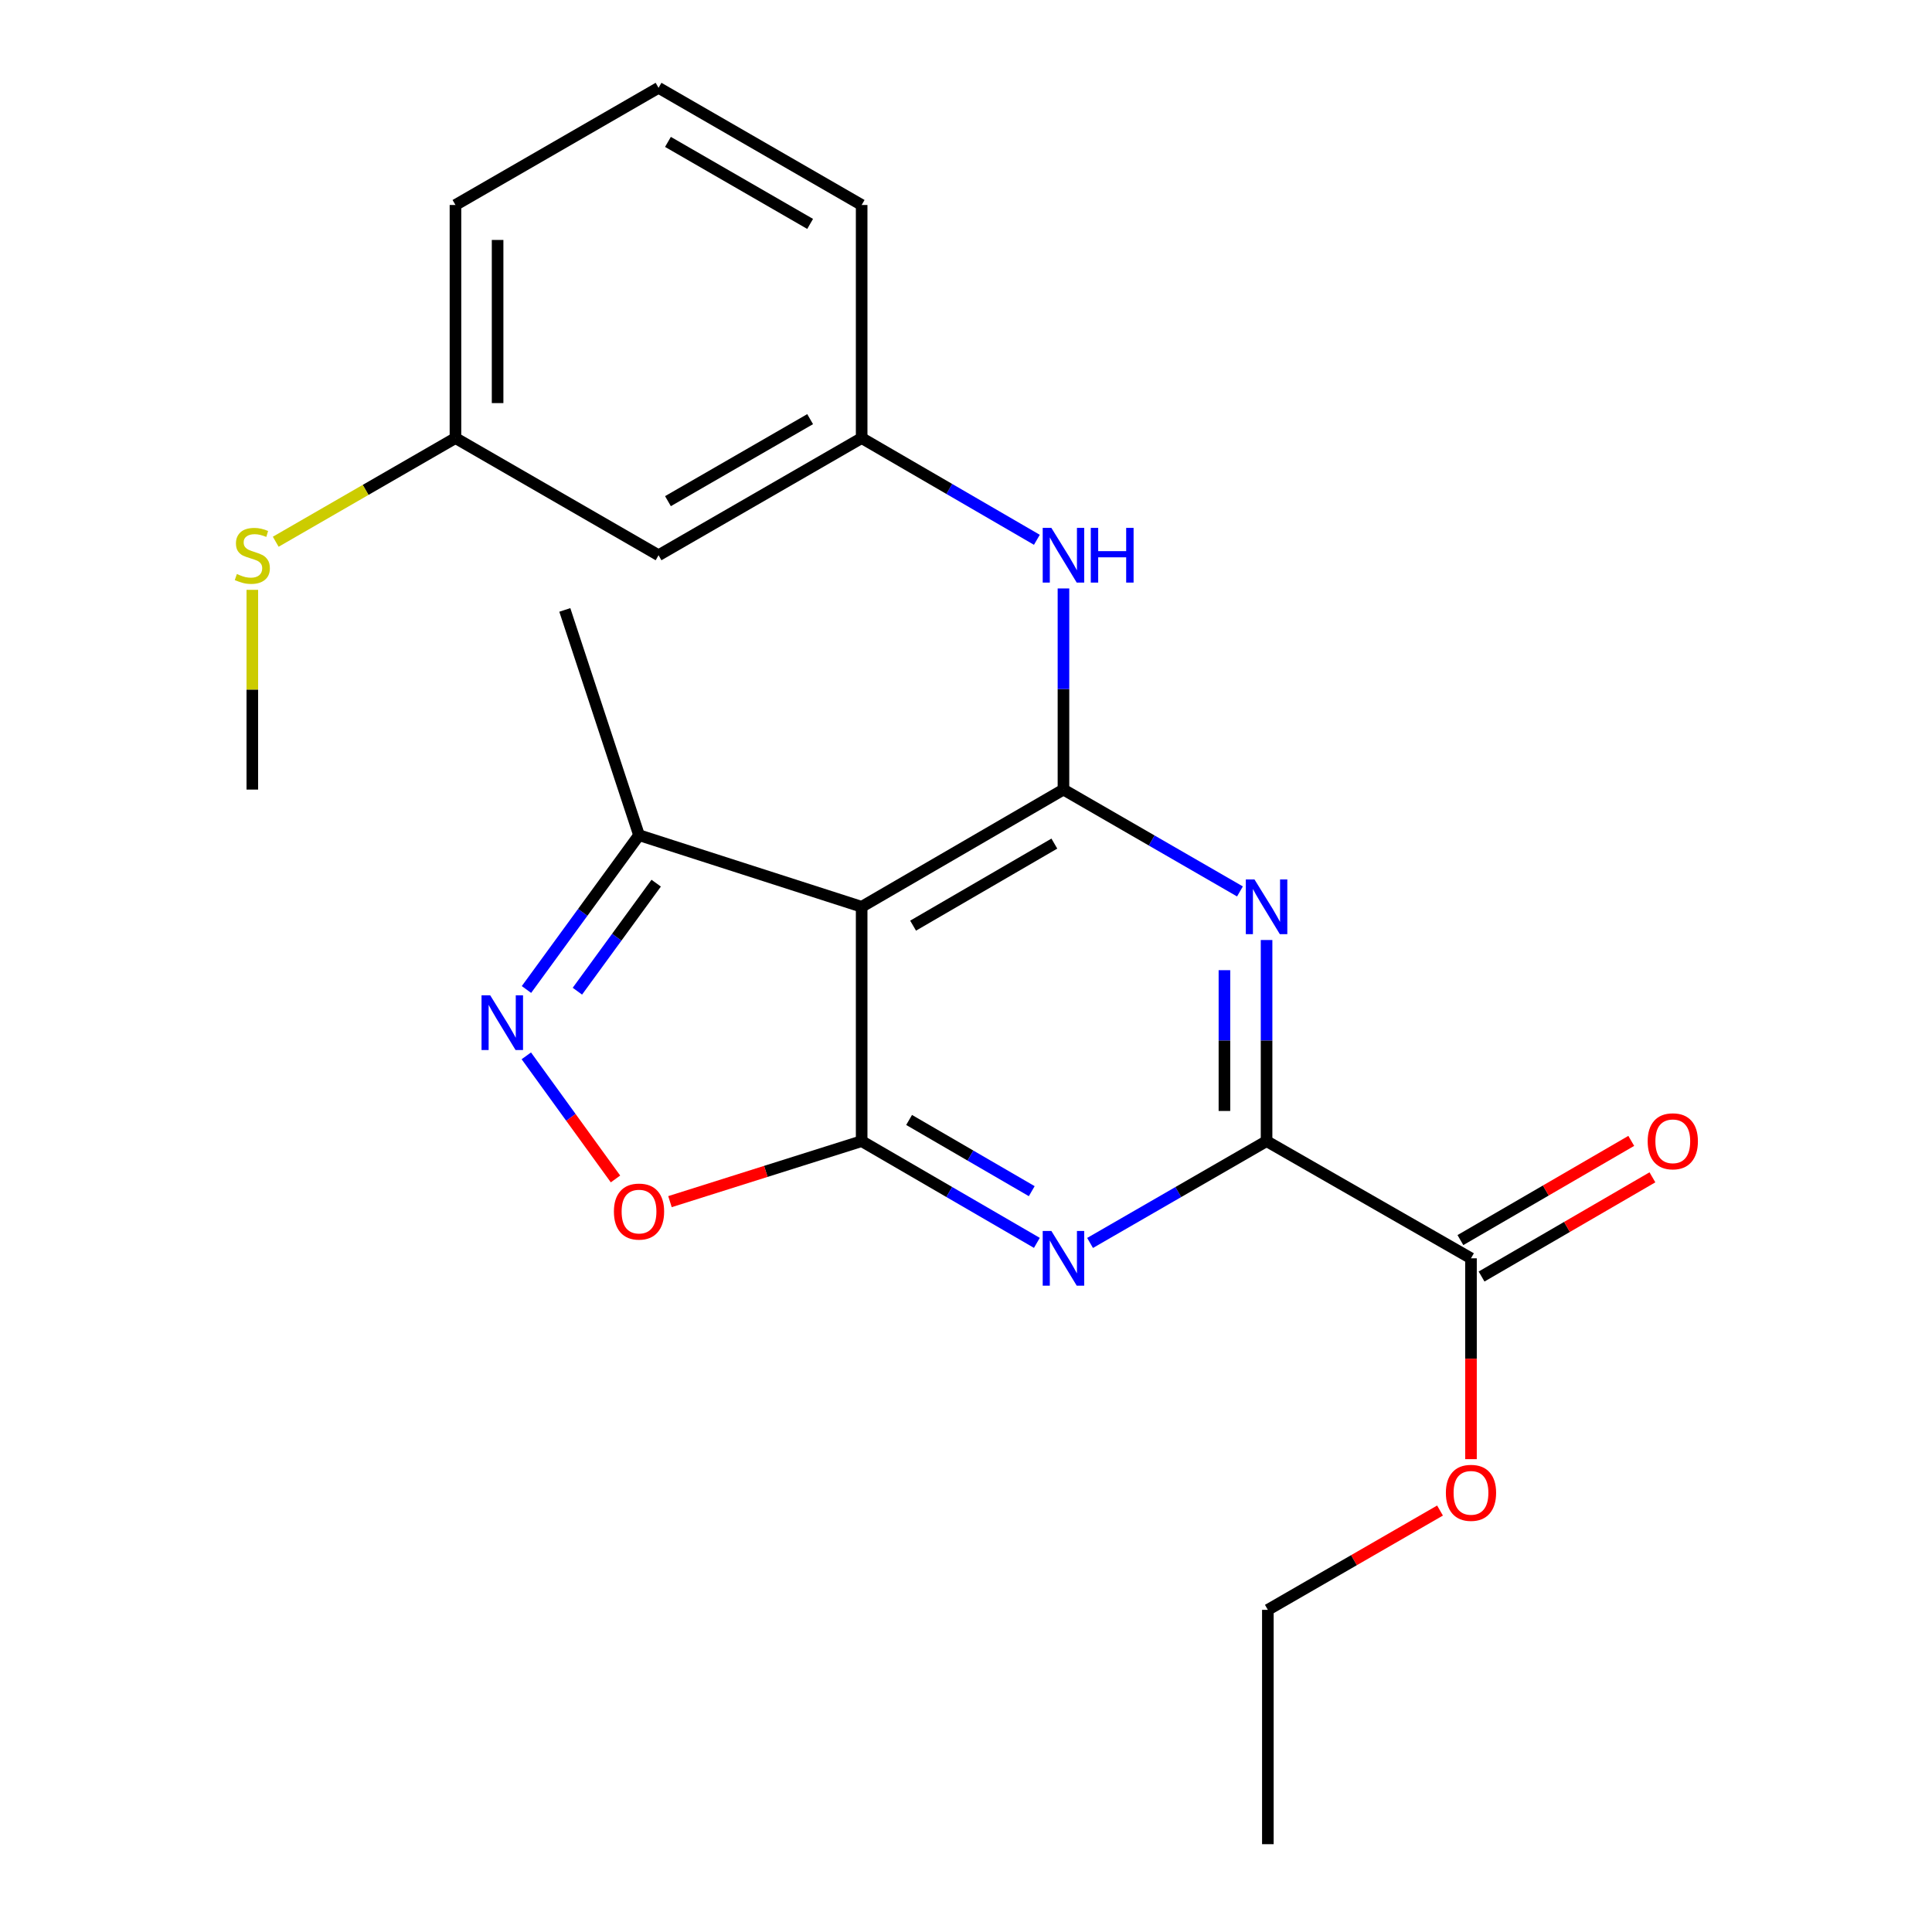 <?xml version='1.0' encoding='iso-8859-1'?>
<svg version='1.1' baseProfile='full'
              xmlns='http://www.w3.org/2000/svg'
                      xmlns:rdkit='http://www.rdkit.org/xml'
                      xmlns:xlink='http://www.w3.org/1999/xlink'
                  xml:space='preserve'
width='1000px' height='1000px' viewBox='0 0 1000 1000'>
<!-- END OF HEADER -->
<rect style='opacity:1.0;fill:#FFFFFF;stroke:none' width='1000' height='1000' x='0' y='0'> </rect>
<path class='bond-1' d='M 445.992,590.65 L 491.338,616.979' style='fill:none;fill-rule:evenodd;stroke:#000000;stroke-width:6px;stroke-linecap:butt;stroke-linejoin:miter;stroke-opacity:1' />
<path class='bond-1' d='M 491.338,616.979 L 536.684,643.308' style='fill:none;fill-rule:evenodd;stroke:#0000FF;stroke-width:6px;stroke-linecap:butt;stroke-linejoin:miter;stroke-opacity:1' />
<path class='bond-1' d='M 470.548,579.686 L 502.29,598.117' style='fill:none;fill-rule:evenodd;stroke:#000000;stroke-width:6px;stroke-linecap:butt;stroke-linejoin:miter;stroke-opacity:1' />
<path class='bond-1' d='M 502.29,598.117 L 534.032,616.547' style='fill:none;fill-rule:evenodd;stroke:#0000FF;stroke-width:6px;stroke-linecap:butt;stroke-linejoin:miter;stroke-opacity:1' />
<path class='bond-3' d='M 445.992,590.65 L 445.992,469.355' style='fill:none;fill-rule:evenodd;stroke:#000000;stroke-width:6px;stroke-linecap:butt;stroke-linejoin:miter;stroke-opacity:1' />
<path class='bond-6' d='M 445.992,590.65 L 396.385,606.309' style='fill:none;fill-rule:evenodd;stroke:#000000;stroke-width:6px;stroke-linecap:butt;stroke-linejoin:miter;stroke-opacity:1' />
<path class='bond-6' d='M 396.385,606.309 L 346.778,621.969' style='fill:none;fill-rule:evenodd;stroke:#FF0000;stroke-width:6px;stroke-linecap:butt;stroke-linejoin:miter;stroke-opacity:1' />
<path class='bond-0' d='M 550.444,408.684 L 445.992,469.355' style='fill:none;fill-rule:evenodd;stroke:#000000;stroke-width:6px;stroke-linecap:butt;stroke-linejoin:miter;stroke-opacity:1' />
<path class='bond-0' d='M 545.731,436.645 L 472.615,479.115' style='fill:none;fill-rule:evenodd;stroke:#000000;stroke-width:6px;stroke-linecap:butt;stroke-linejoin:miter;stroke-opacity:1' />
<path class='bond-2' d='M 550.444,408.684 L 596.122,435.045' style='fill:none;fill-rule:evenodd;stroke:#000000;stroke-width:6px;stroke-linecap:butt;stroke-linejoin:miter;stroke-opacity:1' />
<path class='bond-2' d='M 596.122,435.045 L 641.799,461.406' style='fill:none;fill-rule:evenodd;stroke:#0000FF;stroke-width:6px;stroke-linecap:butt;stroke-linejoin:miter;stroke-opacity:1' />
<path class='bond-9' d='M 550.444,408.684 L 550.444,356.633' style='fill:none;fill-rule:evenodd;stroke:#000000;stroke-width:6px;stroke-linecap:butt;stroke-linejoin:miter;stroke-opacity:1' />
<path class='bond-9' d='M 550.444,356.633 L 550.444,304.582' style='fill:none;fill-rule:evenodd;stroke:#0000FF;stroke-width:6px;stroke-linecap:butt;stroke-linejoin:miter;stroke-opacity:1' />
<path class='bond-4' d='M 564.218,643.351 L 609.896,617' style='fill:none;fill-rule:evenodd;stroke:#0000FF;stroke-width:6px;stroke-linecap:butt;stroke-linejoin:miter;stroke-opacity:1' />
<path class='bond-4' d='M 609.896,617 L 655.574,590.65' style='fill:none;fill-rule:evenodd;stroke:#000000;stroke-width:6px;stroke-linecap:butt;stroke-linejoin:miter;stroke-opacity:1' />
<path class='bond-24' d='M 655.574,486.548 L 655.574,538.599' style='fill:none;fill-rule:evenodd;stroke:#0000FF;stroke-width:6px;stroke-linecap:butt;stroke-linejoin:miter;stroke-opacity:1' />
<path class='bond-24' d='M 655.574,538.599 L 655.574,590.65' style='fill:none;fill-rule:evenodd;stroke:#000000;stroke-width:6px;stroke-linecap:butt;stroke-linejoin:miter;stroke-opacity:1' />
<path class='bond-24' d='M 633.763,502.163 L 633.763,538.599' style='fill:none;fill-rule:evenodd;stroke:#0000FF;stroke-width:6px;stroke-linecap:butt;stroke-linejoin:miter;stroke-opacity:1' />
<path class='bond-24' d='M 633.763,538.599 L 633.763,575.034' style='fill:none;fill-rule:evenodd;stroke:#000000;stroke-width:6px;stroke-linecap:butt;stroke-linejoin:miter;stroke-opacity:1' />
<path class='bond-7' d='M 445.992,469.355 L 330.757,432.288' style='fill:none;fill-rule:evenodd;stroke:#000000;stroke-width:6px;stroke-linecap:butt;stroke-linejoin:miter;stroke-opacity:1' />
<path class='bond-8' d='M 655.574,590.65 L 761.382,651.297' style='fill:none;fill-rule:evenodd;stroke:#000000;stroke-width:6px;stroke-linecap:butt;stroke-linejoin:miter;stroke-opacity:1' />
<path class='bond-5' d='M 272.422,546.5 L 295.502,578.36' style='fill:none;fill-rule:evenodd;stroke:#0000FF;stroke-width:6px;stroke-linecap:butt;stroke-linejoin:miter;stroke-opacity:1' />
<path class='bond-5' d='M 295.502,578.36 L 318.582,610.22' style='fill:none;fill-rule:evenodd;stroke:#FF0000;stroke-width:6px;stroke-linecap:butt;stroke-linejoin:miter;stroke-opacity:1' />
<path class='bond-23' d='M 272.498,512.161 L 301.627,472.225' style='fill:none;fill-rule:evenodd;stroke:#0000FF;stroke-width:6px;stroke-linecap:butt;stroke-linejoin:miter;stroke-opacity:1' />
<path class='bond-23' d='M 301.627,472.225 L 330.757,432.288' style='fill:none;fill-rule:evenodd;stroke:#000000;stroke-width:6px;stroke-linecap:butt;stroke-linejoin:miter;stroke-opacity:1' />
<path class='bond-23' d='M 298.858,513.034 L 319.249,485.078' style='fill:none;fill-rule:evenodd;stroke:#0000FF;stroke-width:6px;stroke-linecap:butt;stroke-linejoin:miter;stroke-opacity:1' />
<path class='bond-23' d='M 319.249,485.078 L 339.639,457.122' style='fill:none;fill-rule:evenodd;stroke:#000000;stroke-width:6px;stroke-linecap:butt;stroke-linejoin:miter;stroke-opacity:1' />
<path class='bond-16' d='M 330.757,432.288 L 292.345,315.695' style='fill:none;fill-rule:evenodd;stroke:#000000;stroke-width:6px;stroke-linecap:butt;stroke-linejoin:miter;stroke-opacity:1' />
<path class='bond-11' d='M 766.858,660.728 L 811.074,635.055' style='fill:none;fill-rule:evenodd;stroke:#000000;stroke-width:6px;stroke-linecap:butt;stroke-linejoin:miter;stroke-opacity:1' />
<path class='bond-11' d='M 811.074,635.055 L 855.29,609.382' style='fill:none;fill-rule:evenodd;stroke:#FF0000;stroke-width:6px;stroke-linecap:butt;stroke-linejoin:miter;stroke-opacity:1' />
<path class='bond-11' d='M 755.906,641.866 L 800.122,616.193' style='fill:none;fill-rule:evenodd;stroke:#000000;stroke-width:6px;stroke-linecap:butt;stroke-linejoin:miter;stroke-opacity:1' />
<path class='bond-11' d='M 800.122,616.193 L 844.338,590.52' style='fill:none;fill-rule:evenodd;stroke:#FF0000;stroke-width:6px;stroke-linecap:butt;stroke-linejoin:miter;stroke-opacity:1' />
<path class='bond-14' d='M 761.382,651.297 L 761.382,703.274' style='fill:none;fill-rule:evenodd;stroke:#000000;stroke-width:6px;stroke-linecap:butt;stroke-linejoin:miter;stroke-opacity:1' />
<path class='bond-14' d='M 761.382,703.274 L 761.382,755.251' style='fill:none;fill-rule:evenodd;stroke:#FF0000;stroke-width:6px;stroke-linecap:butt;stroke-linejoin:miter;stroke-opacity:1' />
<path class='bond-10' d='M 536.684,279.4 L 491.338,253.071' style='fill:none;fill-rule:evenodd;stroke:#0000FF;stroke-width:6px;stroke-linecap:butt;stroke-linejoin:miter;stroke-opacity:1' />
<path class='bond-10' d='M 491.338,253.071 L 445.992,226.742' style='fill:none;fill-rule:evenodd;stroke:#000000;stroke-width:6px;stroke-linecap:butt;stroke-linejoin:miter;stroke-opacity:1' />
<path class='bond-12' d='M 445.992,226.742 L 340.862,287.389' style='fill:none;fill-rule:evenodd;stroke:#000000;stroke-width:6px;stroke-linecap:butt;stroke-linejoin:miter;stroke-opacity:1' />
<path class='bond-12' d='M 419.324,216.946 L 345.733,259.399' style='fill:none;fill-rule:evenodd;stroke:#000000;stroke-width:6px;stroke-linecap:butt;stroke-linejoin:miter;stroke-opacity:1' />
<path class='bond-18' d='M 445.992,226.742 L 445.992,106.102' style='fill:none;fill-rule:evenodd;stroke:#000000;stroke-width:6px;stroke-linecap:butt;stroke-linejoin:miter;stroke-opacity:1' />
<path class='bond-13' d='M 340.862,287.389 L 235.745,226.742' style='fill:none;fill-rule:evenodd;stroke:#000000;stroke-width:6px;stroke-linecap:butt;stroke-linejoin:miter;stroke-opacity:1' />
<path class='bond-15' d='M 235.745,226.742 L 189.231,253.572' style='fill:none;fill-rule:evenodd;stroke:#000000;stroke-width:6px;stroke-linecap:butt;stroke-linejoin:miter;stroke-opacity:1' />
<path class='bond-15' d='M 189.231,253.572 L 142.717,280.401' style='fill:none;fill-rule:evenodd;stroke:#CCCC00;stroke-width:6px;stroke-linecap:butt;stroke-linejoin:miter;stroke-opacity:1' />
<path class='bond-25' d='M 235.745,226.742 L 235.745,106.102' style='fill:none;fill-rule:evenodd;stroke:#000000;stroke-width:6px;stroke-linecap:butt;stroke-linejoin:miter;stroke-opacity:1' />
<path class='bond-25' d='M 257.556,208.646 L 257.556,124.198' style='fill:none;fill-rule:evenodd;stroke:#000000;stroke-width:6px;stroke-linecap:butt;stroke-linejoin:miter;stroke-opacity:1' />
<path class='bond-21' d='M 745.348,781.853 L 700.794,807.552' style='fill:none;fill-rule:evenodd;stroke:#FF0000;stroke-width:6px;stroke-linecap:butt;stroke-linejoin:miter;stroke-opacity:1' />
<path class='bond-21' d='M 700.794,807.552 L 656.24,833.251' style='fill:none;fill-rule:evenodd;stroke:#000000;stroke-width:6px;stroke-linecap:butt;stroke-linejoin:miter;stroke-opacity:1' />
<path class='bond-20' d='M 130.602,305.302 L 130.602,356.993' style='fill:none;fill-rule:evenodd;stroke:#CCCC00;stroke-width:6px;stroke-linecap:butt;stroke-linejoin:miter;stroke-opacity:1' />
<path class='bond-20' d='M 130.602,356.993 L 130.602,408.684' style='fill:none;fill-rule:evenodd;stroke:#000000;stroke-width:6px;stroke-linecap:butt;stroke-linejoin:miter;stroke-opacity:1' />
<path class='bond-17' d='M 340.862,45.455 L 445.992,106.102' style='fill:none;fill-rule:evenodd;stroke:#000000;stroke-width:6px;stroke-linecap:butt;stroke-linejoin:miter;stroke-opacity:1' />
<path class='bond-17' d='M 345.733,73.445 L 419.324,115.898' style='fill:none;fill-rule:evenodd;stroke:#000000;stroke-width:6px;stroke-linecap:butt;stroke-linejoin:miter;stroke-opacity:1' />
<path class='bond-19' d='M 340.862,45.455 L 235.745,106.102' style='fill:none;fill-rule:evenodd;stroke:#000000;stroke-width:6px;stroke-linecap:butt;stroke-linejoin:miter;stroke-opacity:1' />
<path class='bond-22' d='M 656.24,833.251 L 656.24,954.545' style='fill:none;fill-rule:evenodd;stroke:#000000;stroke-width:6px;stroke-linecap:butt;stroke-linejoin:miter;stroke-opacity:1' />
<path  class='atom-2' d='M 544.184 637.137
L 553.464 652.137
Q 554.384 653.617, 555.864 656.297
Q 557.344 658.977, 557.424 659.137
L 557.424 637.137
L 561.184 637.137
L 561.184 665.457
L 557.304 665.457
L 547.344 649.057
Q 546.184 647.137, 544.944 644.937
Q 543.744 642.737, 543.384 642.057
L 543.384 665.457
L 539.704 665.457
L 539.704 637.137
L 544.184 637.137
' fill='#0000FF'/>
<path  class='atom-3' d='M 649.314 455.195
L 658.594 470.195
Q 659.514 471.675, 660.994 474.355
Q 662.474 477.035, 662.554 477.195
L 662.554 455.195
L 666.314 455.195
L 666.314 483.515
L 662.434 483.515
L 652.474 467.115
Q 651.314 465.195, 650.074 462.995
Q 648.874 460.795, 648.514 460.115
L 648.514 483.515
L 644.834 483.515
L 644.834 455.195
L 649.314 455.195
' fill='#0000FF'/>
<path  class='atom-6' d='M 253.719 515.164
L 262.999 530.164
Q 263.919 531.644, 265.399 534.324
Q 266.879 537.004, 266.959 537.164
L 266.959 515.164
L 270.719 515.164
L 270.719 543.484
L 266.839 543.484
L 256.879 527.084
Q 255.719 525.164, 254.479 522.964
Q 253.279 520.764, 252.919 520.084
L 252.919 543.484
L 249.239 543.484
L 249.239 515.164
L 253.719 515.164
' fill='#0000FF'/>
<path  class='atom-7' d='M 317.757 627.106
Q 317.757 620.306, 321.117 616.506
Q 324.477 612.706, 330.757 612.706
Q 337.037 612.706, 340.397 616.506
Q 343.757 620.306, 343.757 627.106
Q 343.757 633.986, 340.357 637.906
Q 336.957 641.786, 330.757 641.786
Q 324.517 641.786, 321.117 637.906
Q 317.757 634.026, 317.757 627.106
M 330.757 638.586
Q 335.077 638.586, 337.397 635.706
Q 339.757 632.786, 339.757 627.106
Q 339.757 621.546, 337.397 618.746
Q 335.077 615.906, 330.757 615.906
Q 326.437 615.906, 324.077 618.706
Q 321.757 621.506, 321.757 627.106
Q 321.757 632.826, 324.077 635.706
Q 326.437 638.586, 330.757 638.586
' fill='#FF0000'/>
<path  class='atom-10' d='M 544.184 273.229
L 553.464 288.229
Q 554.384 289.709, 555.864 292.389
Q 557.344 295.069, 557.424 295.229
L 557.424 273.229
L 561.184 273.229
L 561.184 301.549
L 557.304 301.549
L 547.344 285.149
Q 546.184 283.229, 544.944 281.029
Q 543.744 278.829, 543.384 278.149
L 543.384 301.549
L 539.704 301.549
L 539.704 273.229
L 544.184 273.229
' fill='#0000FF'/>
<path  class='atom-10' d='M 564.584 273.229
L 568.424 273.229
L 568.424 285.269
L 582.904 285.269
L 582.904 273.229
L 586.744 273.229
L 586.744 301.549
L 582.904 301.549
L 582.904 288.469
L 568.424 288.469
L 568.424 301.549
L 564.584 301.549
L 564.584 273.229
' fill='#0000FF'/>
<path  class='atom-12' d='M 852.834 590.73
Q 852.834 583.93, 856.194 580.13
Q 859.554 576.33, 865.834 576.33
Q 872.114 576.33, 875.474 580.13
Q 878.834 583.93, 878.834 590.73
Q 878.834 597.61, 875.434 601.53
Q 872.034 605.41, 865.834 605.41
Q 859.594 605.41, 856.194 601.53
Q 852.834 597.65, 852.834 590.73
M 865.834 602.21
Q 870.154 602.21, 872.474 599.33
Q 874.834 596.41, 874.834 590.73
Q 874.834 585.17, 872.474 582.37
Q 870.154 579.53, 865.834 579.53
Q 861.514 579.53, 859.154 582.33
Q 856.834 585.13, 856.834 590.73
Q 856.834 596.45, 859.154 599.33
Q 861.514 602.21, 865.834 602.21
' fill='#FF0000'/>
<path  class='atom-15' d='M 748.382 772.684
Q 748.382 765.884, 751.742 762.084
Q 755.102 758.284, 761.382 758.284
Q 767.662 758.284, 771.022 762.084
Q 774.382 765.884, 774.382 772.684
Q 774.382 779.564, 770.982 783.484
Q 767.582 787.364, 761.382 787.364
Q 755.142 787.364, 751.742 783.484
Q 748.382 779.604, 748.382 772.684
M 761.382 784.164
Q 765.702 784.164, 768.022 781.284
Q 770.382 778.364, 770.382 772.684
Q 770.382 767.124, 768.022 764.324
Q 765.702 761.484, 761.382 761.484
Q 757.062 761.484, 754.702 764.284
Q 752.382 767.084, 752.382 772.684
Q 752.382 778.404, 754.702 781.284
Q 757.062 784.164, 761.382 784.164
' fill='#FF0000'/>
<path  class='atom-16' d='M 122.602 297.109
Q 122.922 297.229, 124.242 297.789
Q 125.562 298.349, 127.002 298.709
Q 128.482 299.029, 129.922 299.029
Q 132.602 299.029, 134.162 297.749
Q 135.722 296.429, 135.722 294.149
Q 135.722 292.589, 134.922 291.629
Q 134.162 290.669, 132.962 290.149
Q 131.762 289.629, 129.762 289.029
Q 127.242 288.269, 125.722 287.549
Q 124.242 286.829, 123.162 285.309
Q 122.122 283.789, 122.122 281.229
Q 122.122 277.669, 124.522 275.469
Q 126.962 273.269, 131.762 273.269
Q 135.042 273.269, 138.762 274.829
L 137.842 277.909
Q 134.442 276.509, 131.882 276.509
Q 129.122 276.509, 127.602 277.669
Q 126.082 278.789, 126.122 280.749
Q 126.122 282.269, 126.882 283.189
Q 127.682 284.109, 128.802 284.629
Q 129.962 285.149, 131.882 285.749
Q 134.442 286.549, 135.962 287.349
Q 137.482 288.149, 138.562 289.789
Q 139.682 291.389, 139.682 294.149
Q 139.682 298.069, 137.042 300.189
Q 134.442 302.269, 130.082 302.269
Q 127.562 302.269, 125.642 301.709
Q 123.762 301.189, 121.522 300.269
L 122.602 297.109
' fill='#CCCC00'/>
</svg>
